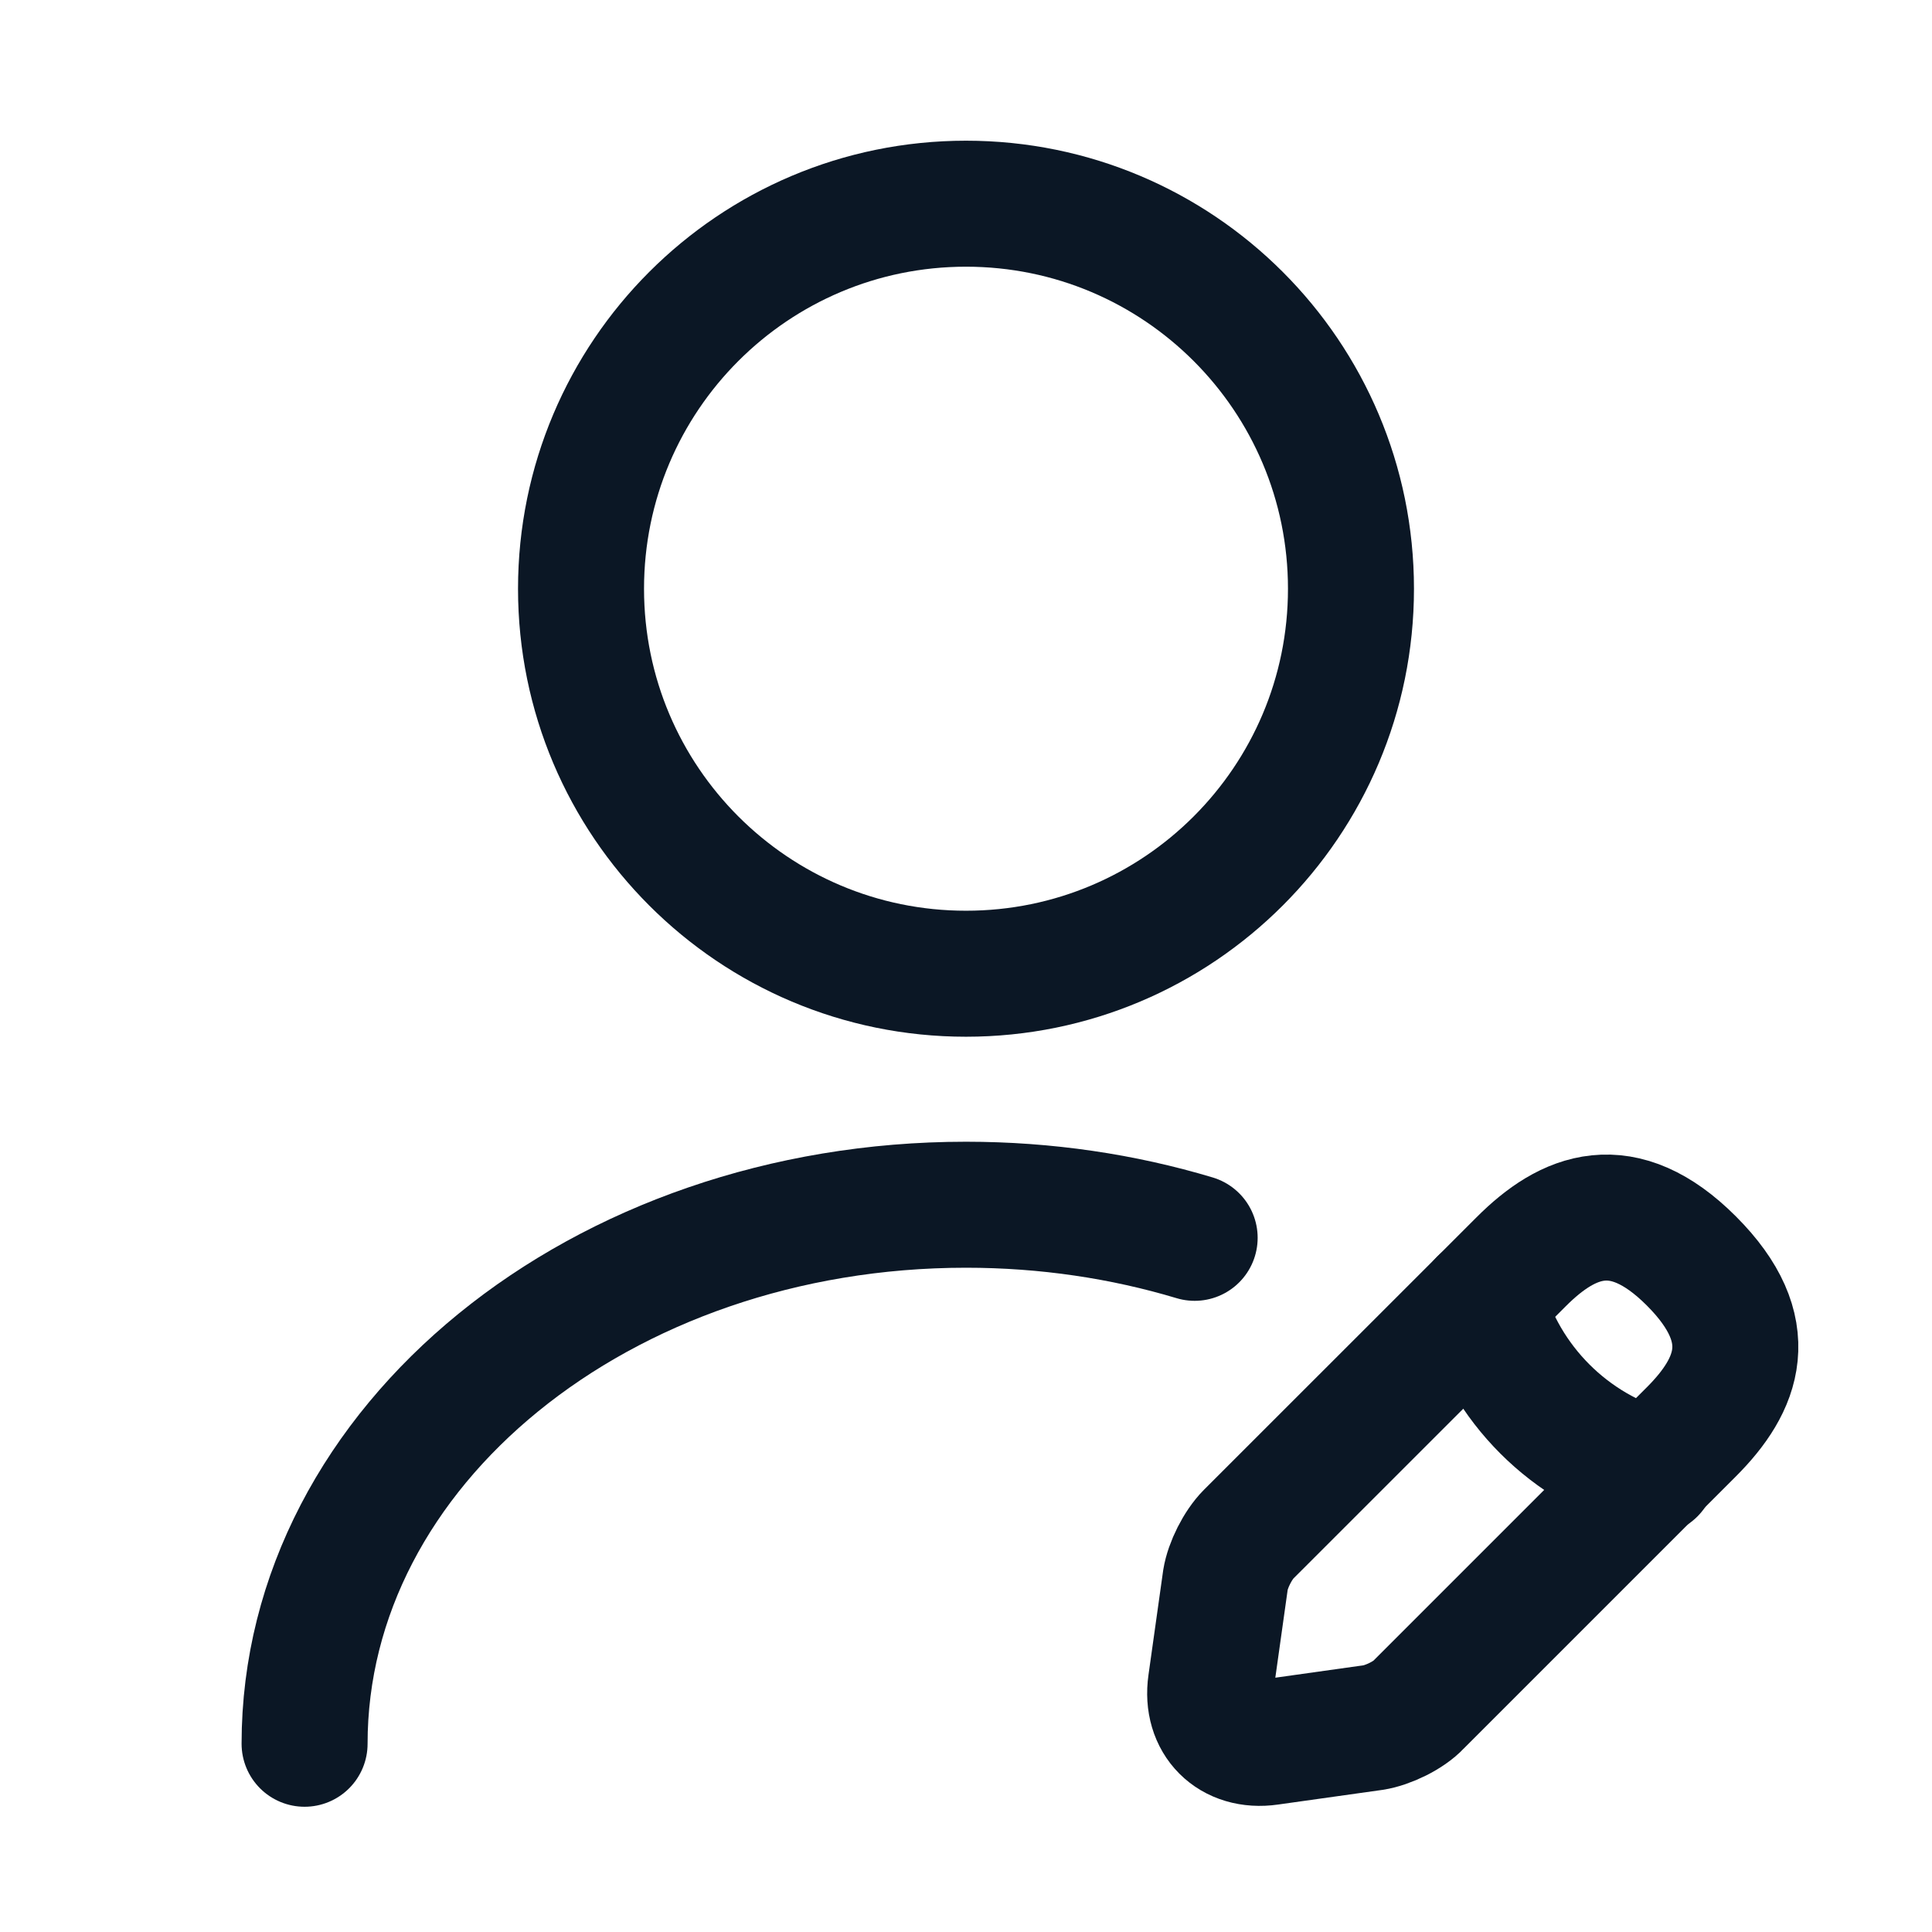 <svg width="23" height="23" viewBox="0 0 23 23" fill="none" xmlns="http://www.w3.org/2000/svg">
<path d="M11.5 11.592C14.031 11.592 16.083 9.54 16.083 7.009C16.083 4.477 14.031 2.425 11.5 2.425C8.969 2.425 6.917 4.477 6.917 7.009C6.917 9.54 8.969 11.592 11.5 11.592Z" stroke="#0B1725" stroke-width="1.5" stroke-linecap="round" stroke-linejoin="round"/>
<path d="M18.109 15.021L14.864 18.265C14.736 18.394 14.617 18.632 14.589 18.806L14.415 20.044C14.351 20.493 14.662 20.805 15.111 20.74L16.349 20.566C16.523 20.539 16.771 20.42 16.89 20.291L20.135 17.046C20.694 16.487 20.96 15.836 20.135 15.011C19.319 14.195 18.668 14.461 18.109 15.021Z" stroke="#0B1725" stroke-width="1.5" stroke-miterlimit="10" stroke-linecap="round" stroke-linejoin="round"/>
<path d="M17.642 15.488C17.917 16.478 18.687 17.248 19.677 17.523" stroke="#0B1725" stroke-width="1.5" stroke-miterlimit="10" stroke-linecap="round" stroke-linejoin="round"/>
<path d="M3.626 20.759C3.626 17.211 7.155 14.342 11.5 14.342C12.453 14.342 13.37 14.48 14.222 14.736" stroke="#0B1725" stroke-width="1.5" stroke-linecap="round" stroke-linejoin="round"/>
</svg>
